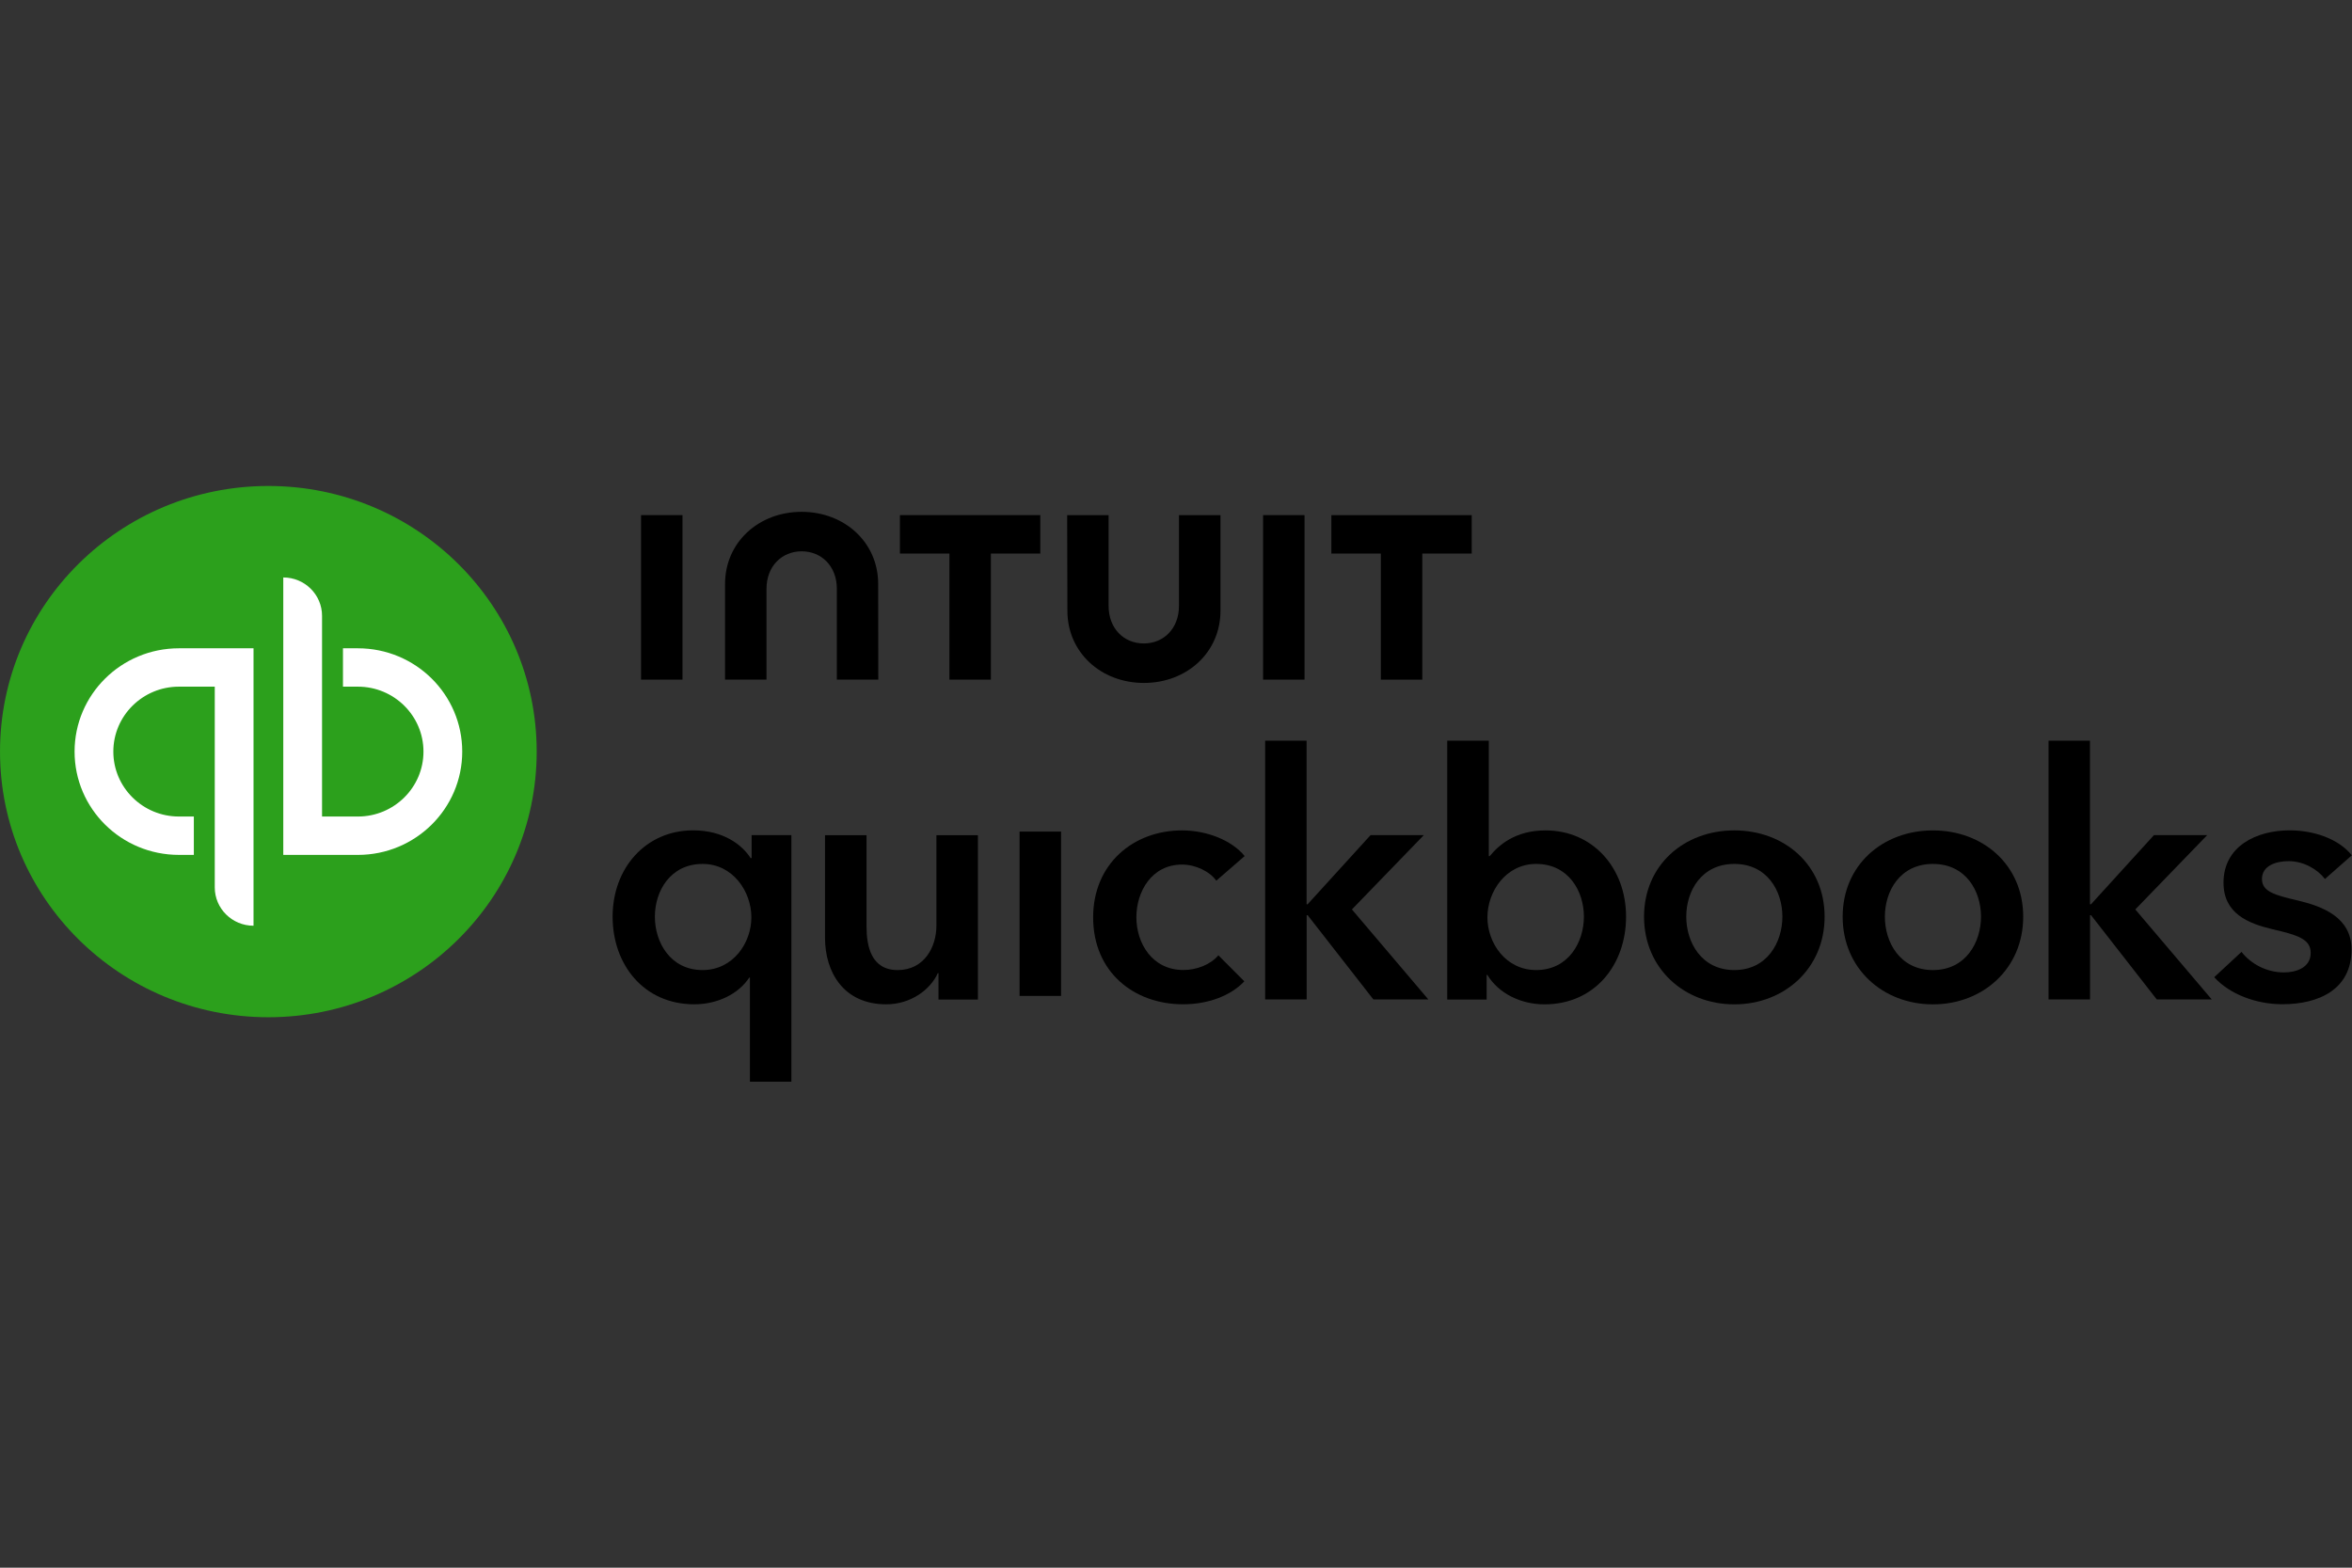 <svg width="300" height="200" viewBox="0 0 300 200" fill="none" xmlns="http://www.w3.org/2000/svg">
<rect x="0" y="0" width="300" height="200" fill="#333333" stroke="none"/>
<g clip-path="url(#clip0_5090_33565)">
<path d="M34.229 129.776C53.132 129.776 68.455 114.603 68.455 95.887C68.455 77.171 53.132 61.999 34.229 61.999C15.326 61.999 0.002 77.171 0.002 95.887C0.002 114.603 15.326 129.776 34.229 129.776Z" fill="#2CA01C"/>
<path d="M22.822 82.707C15.467 82.707 9.512 88.611 9.512 95.886C9.512 103.168 15.467 109.064 22.822 109.064C23.453 109.064 24.092 109.064 24.724 109.064V104.169H22.822C18.205 104.169 14.456 100.457 14.456 95.886C14.456 91.314 18.205 87.602 22.822 87.602H27.393C27.393 87.602 27.393 112.724 27.393 113.206C27.393 115.91 29.607 118.101 32.337 118.101V82.707C32.337 82.707 27.218 82.707 22.822 82.707Z" fill="white"/>
<path d="M45.648 109.065C53.003 109.065 58.958 103.161 58.958 95.886C58.958 88.604 53.003 82.707 45.648 82.707C45.017 82.707 44.378 82.707 43.746 82.707V87.602H45.648C50.265 87.602 54.014 91.315 54.014 95.886C54.014 100.457 50.265 104.17 45.648 104.17H41.077C41.077 104.17 41.077 79.047 41.077 78.565C41.077 75.862 38.863 73.67 36.133 73.67V109.065C36.133 109.065 41.252 109.065 45.648 109.065Z" fill="white"/>
<path d="M100.949 137.998H95.655V124.721H95.564C94.195 126.815 91.502 128.125 88.551 128.125C82.109 128.125 78.139 123.057 78.139 116.942C78.139 110.737 82.375 105.932 88.414 105.932C92.293 105.932 94.682 107.807 95.739 109.471H95.868V106.542H100.941V137.998H100.949ZM89.616 123.757C93.495 123.757 95.838 120.308 95.838 117.032C95.838 113.756 93.503 110.217 89.616 110.217C85.516 110.217 83.531 113.666 83.531 116.942C83.524 120.218 85.509 123.757 89.616 123.757Z" fill="black"/>
<path d="M124.734 127.517H119.706V124.151H119.615C118.687 126.244 116.177 128.127 113.044 128.127C107.529 128.127 105.232 123.932 105.232 119.655V106.551H110.526V118.171C110.526 120.664 111.097 123.759 114.496 123.759C117.851 123.759 119.44 120.875 119.44 118.081V106.551H124.734V127.517Z" fill="black"/>
<path d="M130.047 106.089H135.341V127.055H130.047V106.089Z" fill="black"/>
<path d="M155.139 112.355C154.302 111.172 152.492 110.299 150.773 110.299C146.894 110.299 144.947 113.748 144.947 117.024C144.947 120.299 146.932 123.749 150.948 123.749C152.583 123.749 154.386 123.093 155.405 121.873L158.714 125.194C156.948 127.07 154.035 128.124 150.902 128.124C144.635 128.124 139.432 124.02 139.432 117.031C139.432 110.216 144.551 105.938 150.773 105.938C153.861 105.938 157.079 107.158 158.758 109.214L155.139 112.355Z" fill="black"/>
<path d="M161.363 94.492H166.657V115.367H166.786L174.818 106.541H181.61L172.437 116.022L182.188 127.506H175.176L166.794 116.76H166.665V127.506H161.371V94.492H161.363Z" fill="black"/>
<path d="M189.897 94.492V109.214H190.026C191.129 107.859 193.244 105.939 197.13 105.939C203.177 105.939 207.406 110.743 207.406 116.948C207.406 123.063 203.435 128.132 196.994 128.132C194.034 128.132 191.166 126.776 189.714 124.374H189.623V127.522H184.596V94.492H189.897ZM195.943 110.216C192.064 110.216 189.722 113.755 189.722 117.031C189.722 120.307 192.057 123.756 195.943 123.756C200.043 123.756 202.028 120.217 202.028 116.941C202.028 113.665 200.043 110.216 195.943 110.216Z" fill="black"/>
<path d="M221.214 105.938C227.611 105.938 232.731 110.351 232.731 116.948C232.731 123.545 227.611 128.131 221.214 128.131C214.818 128.131 209.699 123.545 209.699 116.948C209.699 110.351 214.818 105.938 221.214 105.938ZM221.214 123.756C225.405 123.756 227.345 120.217 227.345 116.941C227.345 113.665 225.405 110.216 221.214 110.216C217.023 110.216 215.084 113.665 215.084 116.941C215.084 120.217 217.023 123.756 221.214 123.756Z" fill="black"/>
<path d="M246.548 105.94C252.945 105.94 258.063 110.353 258.063 116.95C258.063 123.547 252.945 128.133 246.548 128.133C240.152 128.133 235.033 123.547 235.033 116.95C235.033 110.353 240.152 105.94 246.548 105.94ZM246.548 123.758C250.739 123.758 252.679 120.218 252.679 116.942C252.679 113.666 250.739 110.217 246.548 110.217C242.357 110.217 240.418 113.666 240.418 116.942C240.41 120.218 242.357 123.758 246.548 123.758Z" fill="black"/>
<path d="M261.285 94.492H266.579V115.367H266.708L274.741 106.541H281.533L272.36 116.022L282.111 127.506H275.098L266.716 116.76H266.587V127.506H261.293V94.492H261.285Z" fill="black"/>
<path d="M296.549 112.137C295.62 110.917 293.856 109.863 291.916 109.863C290.243 109.863 288.516 110.473 288.516 112.137C288.516 113.756 290.152 114.193 293.102 114.886C296.237 115.631 299.94 117.025 299.94 121.129C299.94 126.242 295.749 128.117 291.118 128.117C287.855 128.117 284.455 126.897 282.424 124.668L285.907 121.438C287.056 122.921 289.042 124.058 291.33 124.058C292.875 124.058 294.731 123.448 294.731 121.566C294.731 119.819 293.095 119.291 289.878 118.553C286.744 117.808 283.611 116.543 283.611 112.612C283.611 107.935 287.847 105.932 292.038 105.932C295.08 105.932 298.259 106.979 299.979 109.117L296.549 112.137Z" fill="black"/>
<path d="M136.148 77.925C136.148 83.242 140.445 87.127 145.907 87.127C151.368 87.127 155.673 83.249 155.673 77.925V65.718H150.379V77.3C150.379 80.169 148.44 82.089 145.891 82.089C143.335 82.089 141.403 80.169 141.403 77.3V65.718H136.117L136.148 77.925Z" fill="black"/>
<path d="M169.816 70.622H176.13V86.707H181.416V70.622H187.72V65.719H169.816V70.622Z" fill="black"/>
<path d="M166.394 65.718H161.107V86.706H166.394V65.718Z" fill="black"/>
<path d="M114.787 70.62H121.1V86.706H126.386V70.62H132.692V65.718H114.787V70.62Z" fill="black"/>
<path d="M87.052 65.718H81.766V86.706H87.052V76.216V65.718Z" fill="black"/>
<path d="M112.012 74.499C112.012 69.182 107.708 65.297 102.246 65.297C96.785 65.297 92.481 69.175 92.481 74.499V86.707H97.767V75.124C97.767 72.255 99.706 70.335 102.254 70.335C104.802 70.335 106.742 72.255 106.742 75.124V86.707H112.028L112.012 74.499Z" fill="black"/>
</g>
<defs>
<clipPath id="clip0_5090_33565">
<rect width="300" height="76" fill="white" transform="translate(0 62)"/>
</clipPath>
</defs>
</svg>
